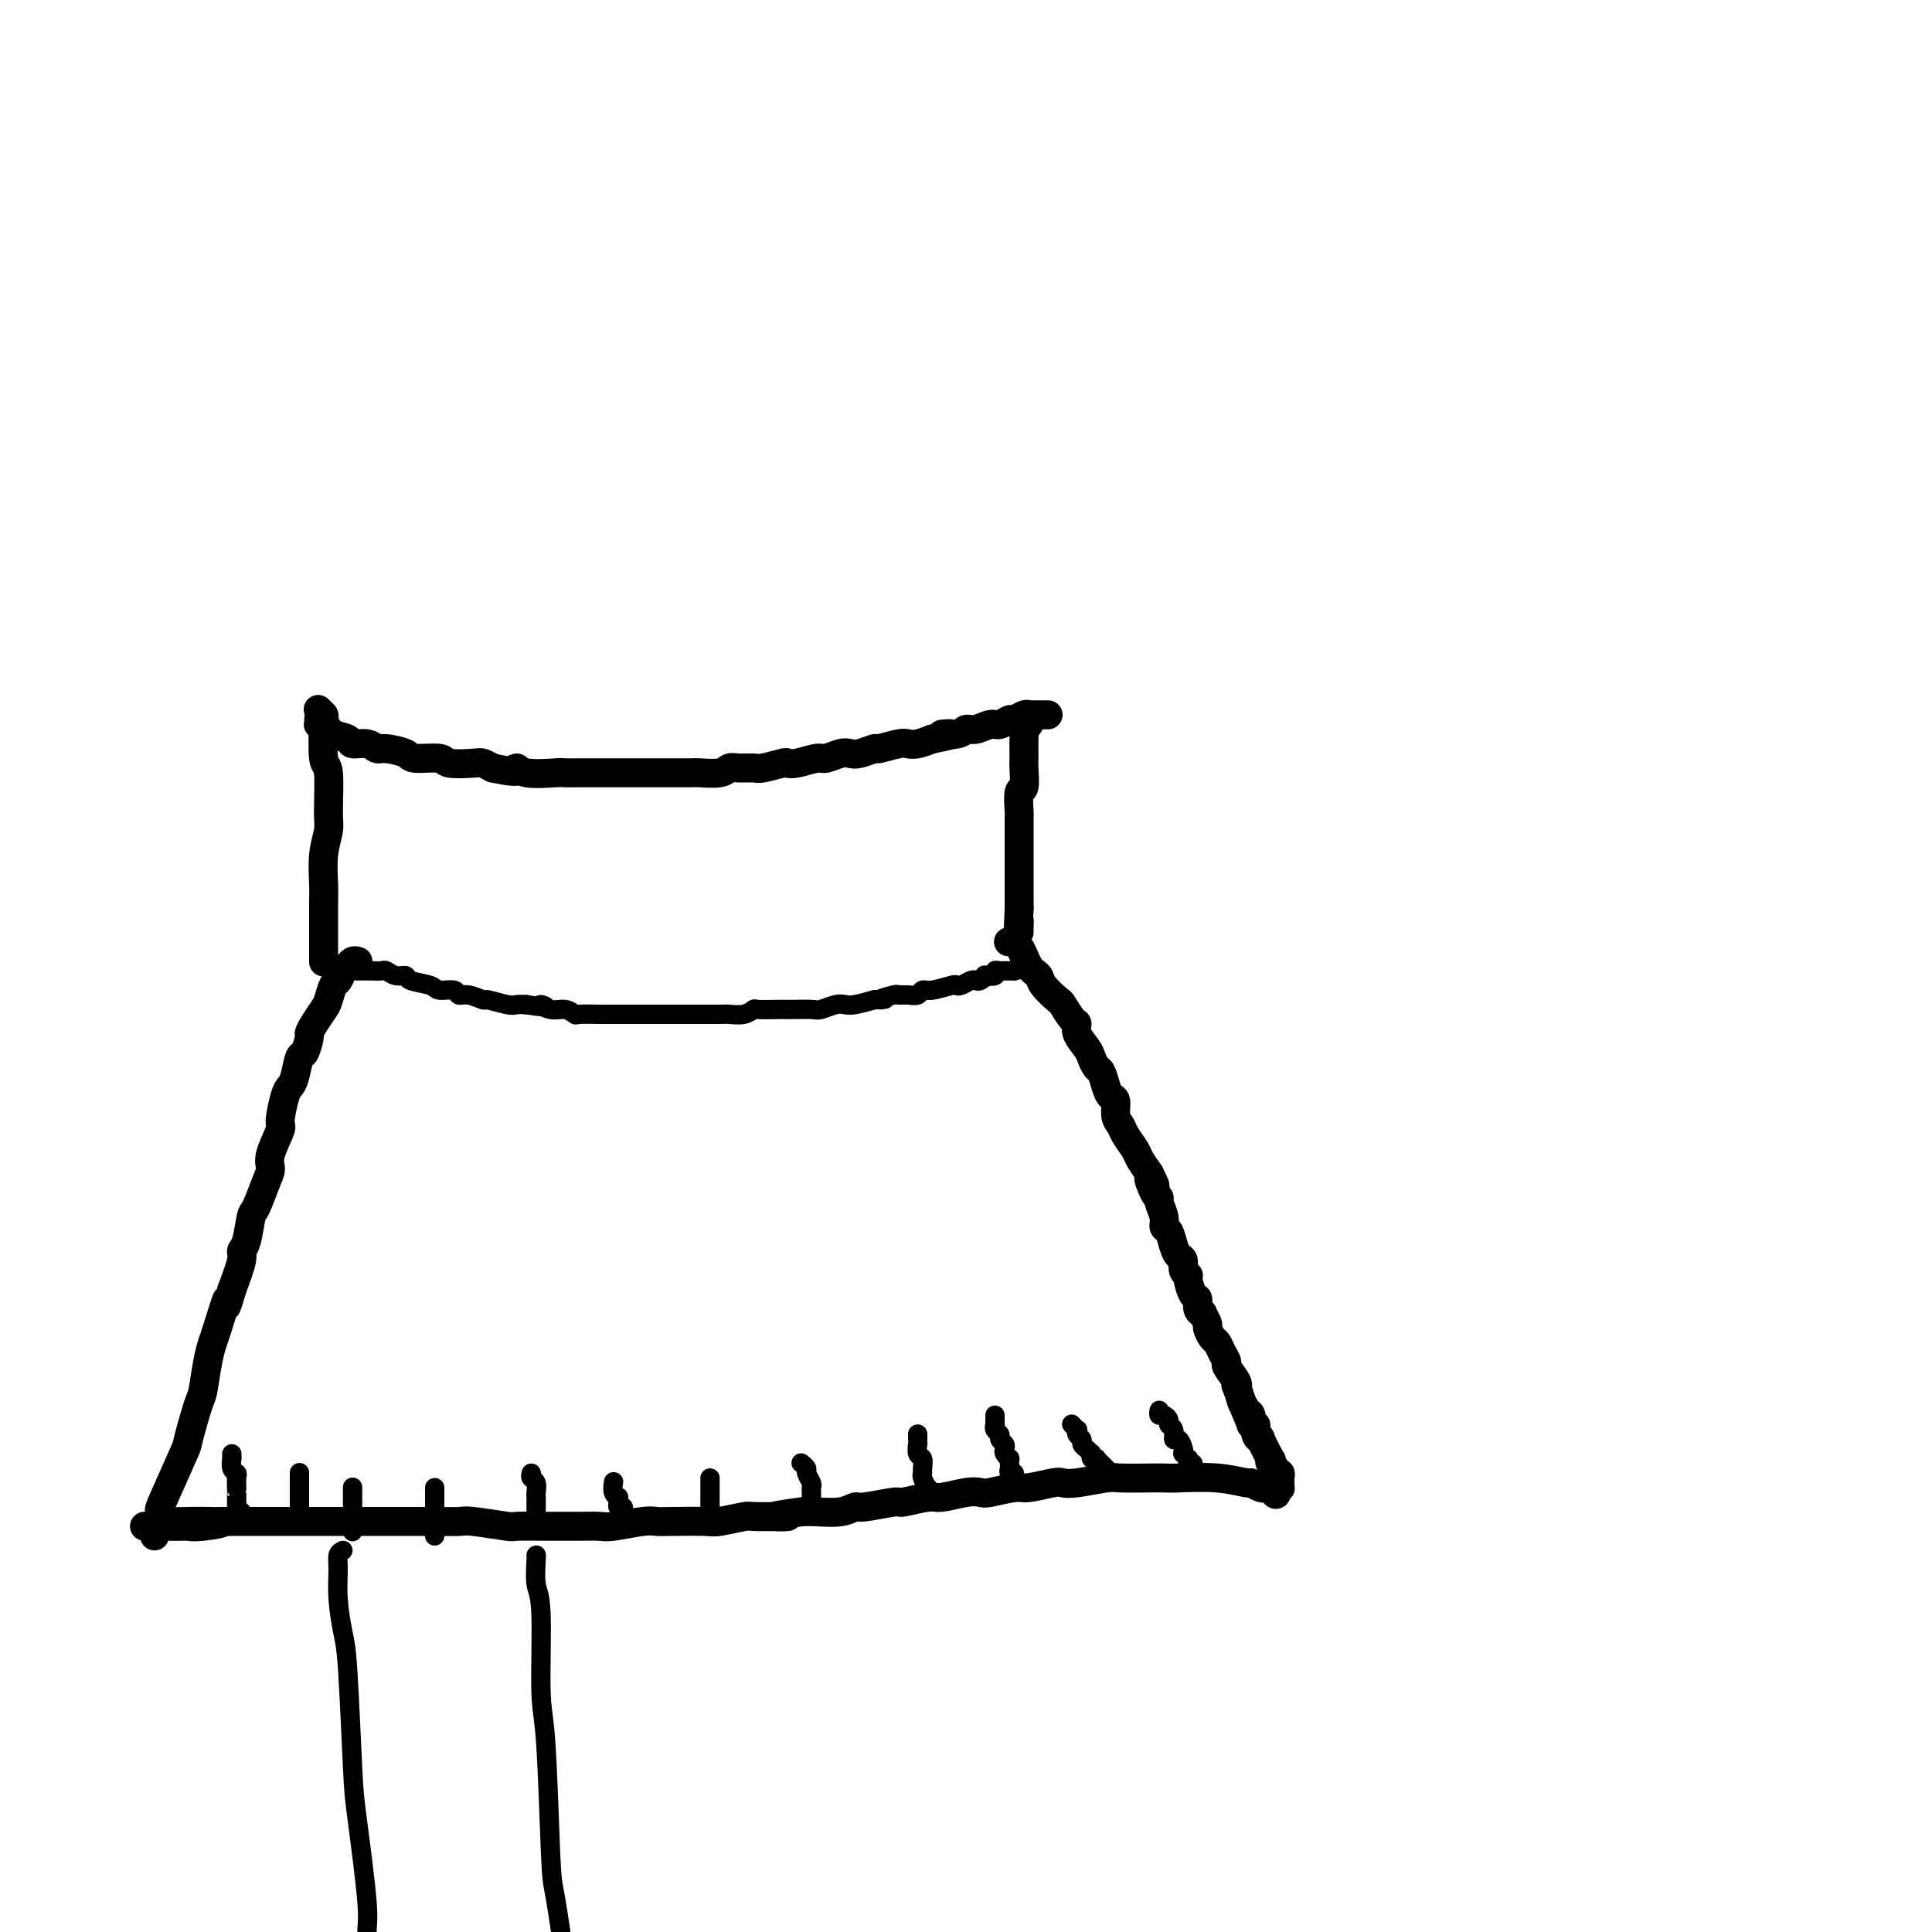 <svg viewBox='0 0 400 400' version='1.1' xmlns='http://www.w3.org/2000/svg' xmlns:xlink='http://www.w3.org/1999/xlink'><g fill='none' stroke='#000000' stroke-width='6' stroke-linecap='round' stroke-linejoin='round'><path d='M66,147c-0.111,-0.107 -0.222,-0.214 0,0c0.222,0.214 0.777,0.750 1,1c0.223,0.250 0.113,0.215 0,2c-0.113,1.785 -0.230,5.392 0,7c0.230,1.608 0.808,1.218 1,3c0.192,1.782 -0.001,5.737 0,8c0.001,2.263 0.196,2.834 0,4c-0.196,1.166 -0.785,2.928 -1,5c-0.215,2.072 -0.058,4.456 0,6c0.058,1.544 0.015,2.250 0,4c-0.015,1.750 -0.004,4.546 0,6c0.004,1.454 0.001,1.567 0,2c-0.001,0.433 -0.000,1.188 0,2c0.000,0.812 0.000,1.682 0,2c-0.000,0.318 -0.000,0.086 0,0c0.000,-0.086 0.000,-0.024 0,0c-0.000,0.024 -0.000,0.012 0,0'/><path d='M213,148c-0.002,0.416 -0.004,0.832 0,1c0.004,0.168 0.015,0.087 0,0c-0.015,-0.087 -0.057,-0.180 0,0c0.057,0.180 0.211,0.633 0,1c-0.211,0.367 -0.789,0.647 -1,1c-0.211,0.353 -0.057,0.777 0,1c0.057,0.223 0.016,0.243 0,1c-0.016,0.757 -0.008,2.252 0,3c0.008,0.748 0.016,0.751 0,1c-0.016,0.249 -0.057,0.744 0,2c0.057,1.256 0.211,3.274 0,4c-0.211,0.726 -0.789,0.159 -1,1c-0.211,0.841 -0.057,3.089 0,4c0.057,0.911 0.015,0.485 0,1c-0.015,0.515 -0.004,1.972 0,3c0.004,1.028 0.001,1.627 0,2c-0.001,0.373 -0.000,0.520 0,1c0.000,0.480 0.000,1.293 0,2c-0.000,0.707 -0.000,1.309 0,2c0.000,0.691 0.000,1.470 0,2c-0.000,0.530 -0.000,0.812 0,1c0.000,0.188 0.000,0.281 0,1c-0.000,0.719 -0.000,2.062 0,3c0.000,0.938 0.000,1.469 0,2'/><path d='M211,188c-0.309,6.823 -0.083,3.881 0,3c0.083,-0.881 0.022,0.300 0,1c-0.022,0.700 -0.006,0.919 0,1c0.006,0.081 0.002,0.023 0,0c-0.002,-0.023 -0.001,-0.012 0,0'/><path d='M74,199c0.089,0.026 0.179,0.053 0,0c-0.179,-0.053 -0.625,-0.185 -1,0c-0.375,0.185 -0.678,0.686 -1,1c-0.322,0.314 -0.663,0.439 -1,1c-0.337,0.561 -0.671,1.557 -1,2c-0.329,0.443 -0.652,0.332 -1,1c-0.348,0.668 -0.719,2.113 -1,3c-0.281,0.887 -0.470,1.216 -1,2c-0.530,0.784 -1.399,2.025 -2,3c-0.601,0.975 -0.935,1.686 -1,2c-0.065,0.314 0.137,0.231 0,1c-0.137,0.769 -0.614,2.391 -1,3c-0.386,0.609 -0.682,0.206 -1,1c-0.318,0.794 -0.657,2.787 -1,4c-0.343,1.213 -0.688,1.648 -1,2c-0.312,0.352 -0.591,0.622 -1,2c-0.409,1.378 -0.949,3.864 -1,5c-0.051,1.136 0.386,0.921 0,2c-0.386,1.079 -1.595,3.451 -2,5c-0.405,1.549 -0.006,2.274 0,3c0.006,0.726 -0.381,1.451 -1,3c-0.619,1.549 -1.471,3.921 -2,5c-0.529,1.079 -0.736,0.867 -1,2c-0.264,1.133 -0.586,3.613 -1,5c-0.414,1.387 -0.919,1.681 -1,2c-0.081,0.319 0.263,0.663 0,2c-0.263,1.337 -1.131,3.669 -2,6'/><path d='M48,267c-1.820,6.315 -0.869,2.102 -1,2c-0.131,-0.102 -1.343,3.907 -2,6c-0.657,2.093 -0.758,2.271 -1,3c-0.242,0.729 -0.625,2.009 -1,4c-0.375,1.991 -0.741,4.695 -1,6c-0.259,1.305 -0.409,1.213 -1,3c-0.591,1.787 -1.621,5.452 -2,7c-0.379,1.548 -0.105,0.978 -1,3c-0.895,2.022 -2.958,6.636 -4,9c-1.042,2.364 -1.064,2.480 -1,3c0.064,0.520 0.213,1.446 0,2c-0.213,0.554 -0.789,0.736 -1,1c-0.211,0.264 -0.057,0.610 0,1c0.057,0.390 0.016,0.826 0,1c-0.016,0.174 -0.008,0.087 0,0'/><path d='M209,195c-0.182,-0.005 -0.363,-0.011 0,0c0.363,0.011 1.271,0.038 2,1c0.729,0.962 1.280,2.857 2,4c0.720,1.143 1.611,1.532 2,2c0.389,0.468 0.276,1.014 1,2c0.724,0.986 2.283,2.413 3,3c0.717,0.587 0.591,0.335 1,1c0.409,0.665 1.352,2.247 2,3c0.648,0.753 1.000,0.678 1,1c0.000,0.322 -0.351,1.040 0,2c0.351,0.960 1.403,2.161 2,3c0.597,0.839 0.737,1.314 1,2c0.263,0.686 0.649,1.582 1,2c0.351,0.418 0.668,0.356 1,1c0.332,0.644 0.681,1.993 1,3c0.319,1.007 0.609,1.672 1,2c0.391,0.328 0.882,0.318 1,1c0.118,0.682 -0.138,2.055 0,3c0.138,0.945 0.670,1.463 1,2c0.330,0.537 0.460,1.092 1,2c0.540,0.908 1.492,2.167 2,3c0.508,0.833 0.574,1.238 1,2c0.426,0.762 1.213,1.881 2,3'/><path d='M238,243c2.432,5.010 0.512,1.534 0,1c-0.512,-0.534 0.384,1.874 1,3c0.616,1.126 0.953,0.968 1,1c0.047,0.032 -0.194,0.253 0,1c0.194,0.747 0.825,2.021 1,3c0.175,0.979 -0.107,1.662 0,2c0.107,0.338 0.602,0.332 1,1c0.398,0.668 0.699,2.011 1,3c0.301,0.989 0.602,1.625 1,2c0.398,0.375 0.894,0.489 1,1c0.106,0.511 -0.178,1.417 0,2c0.178,0.583 0.817,0.842 1,1c0.183,0.158 -0.091,0.215 0,1c0.091,0.785 0.545,2.300 1,3c0.455,0.700 0.911,0.587 1,1c0.089,0.413 -0.187,1.352 0,2c0.187,0.648 0.838,1.004 1,1c0.162,-0.004 -0.164,-0.367 0,0c0.164,0.367 0.817,1.463 1,2c0.183,0.537 -0.104,0.515 0,1c0.104,0.485 0.600,1.476 1,2c0.400,0.524 0.703,0.581 1,1c0.297,0.419 0.588,1.199 1,2c0.412,0.801 0.947,1.623 1,2c0.053,0.377 -0.374,0.308 0,1c0.374,0.692 1.551,2.144 2,3c0.449,0.856 0.172,1.116 0,1c-0.172,-0.116 -0.239,-0.608 0,0c0.239,0.608 0.782,2.317 1,3c0.218,0.683 0.109,0.342 0,0'/><path d='M257,290c3.183,7.731 1.642,3.558 1,2c-0.642,-1.558 -0.383,-0.502 0,0c0.383,0.502 0.892,0.451 1,1c0.108,0.549 -0.183,1.698 0,2c0.183,0.302 0.841,-0.244 1,0c0.159,0.244 -0.181,1.276 0,2c0.181,0.724 0.885,1.139 1,1c0.115,-0.139 -0.357,-0.833 0,0c0.357,0.833 1.545,3.194 2,4c0.455,0.806 0.178,0.058 0,0c-0.178,-0.058 -0.258,0.576 0,1c0.258,0.424 0.854,0.640 1,1c0.146,0.360 -0.157,0.866 0,1c0.157,0.134 0.774,-0.104 1,0c0.226,0.104 0.061,0.550 0,1c-0.061,0.450 -0.019,0.905 0,1c0.019,0.095 0.015,-0.170 0,0c-0.015,0.170 -0.043,0.777 0,1c0.043,0.223 0.155,0.064 0,0c-0.155,-0.064 -0.578,-0.032 -1,0'/><path d='M264,308c0.840,2.785 -0.561,0.747 -1,0c-0.439,-0.747 0.085,-0.204 0,0c-0.085,0.204 -0.779,0.070 -1,0c-0.221,-0.070 0.031,-0.075 0,0c-0.031,0.075 -0.344,0.230 -1,0c-0.656,-0.230 -1.656,-0.846 -2,-1c-0.344,-0.154 -0.031,0.155 -1,0c-0.969,-0.155 -3.219,-0.773 -6,-1c-2.781,-0.227 -6.092,-0.062 -8,0c-1.908,0.062 -2.412,0.020 -3,0c-0.588,-0.020 -1.261,-0.019 -3,0c-1.739,0.019 -4.546,0.057 -6,0c-1.454,-0.057 -1.555,-0.207 -3,0c-1.445,0.207 -4.232,0.773 -6,1c-1.768,0.227 -2.515,0.117 -3,0c-0.485,-0.117 -0.706,-0.241 -2,0c-1.294,0.241 -3.660,0.848 -5,1c-1.340,0.152 -1.655,-0.151 -3,0c-1.345,0.151 -3.722,0.757 -5,1c-1.278,0.243 -1.457,0.122 -2,0c-0.543,-0.122 -1.450,-0.244 -3,0c-1.550,0.244 -3.743,0.854 -5,1c-1.257,0.146 -1.579,-0.172 -3,0c-1.421,0.172 -3.943,0.834 -5,1c-1.057,0.166 -0.650,-0.166 -2,0c-1.350,0.166 -4.459,0.829 -6,1c-1.541,0.171 -1.516,-0.150 -2,0c-0.484,0.150 -1.476,0.771 -3,1c-1.524,0.229 -3.578,0.065 -5,0c-1.422,-0.065 -2.211,-0.033 -3,0'/><path d='M166,313c-10.090,1.305 -3.815,1.068 -3,1c0.815,-0.068 -3.830,0.034 -6,0c-2.170,-0.034 -1.866,-0.205 -3,0c-1.134,0.205 -3.707,0.786 -5,1c-1.293,0.214 -1.305,0.061 -3,0c-1.695,-0.061 -5.072,-0.030 -7,0c-1.928,0.030 -2.408,0.061 -3,0c-0.592,-0.061 -1.298,-0.212 -3,0c-1.702,0.212 -4.401,0.789 -6,1c-1.599,0.211 -2.097,0.056 -3,0c-0.903,-0.056 -2.211,-0.014 -4,0c-1.789,0.014 -4.059,-0.000 -5,0c-0.941,0.000 -0.552,0.014 -2,0c-1.448,-0.014 -4.732,-0.056 -6,0c-1.268,0.056 -0.521,0.211 -2,0c-1.479,-0.211 -5.183,-0.789 -7,-1c-1.817,-0.211 -1.748,-0.057 -3,0c-1.252,0.057 -3.826,0.015 -5,0c-1.174,-0.015 -0.950,-0.004 -2,0c-1.050,0.004 -3.376,0.001 -5,0c-1.624,-0.001 -2.546,-0.000 -3,0c-0.454,0.000 -0.439,0.000 -2,0c-1.561,-0.000 -4.698,-0.000 -6,0c-1.302,0.000 -0.768,0.000 -2,0c-1.232,-0.000 -4.229,-0.000 -6,0c-1.771,0.000 -2.314,0.000 -3,0c-0.686,-0.000 -1.514,-0.000 -3,0c-1.486,0.000 -3.631,0.000 -5,0c-1.369,-0.000 -1.963,-0.000 -3,0c-1.037,0.000 -2.519,0.000 -4,0'/><path d='M46,315c-18.943,0.249 -6.302,-0.130 -2,0c4.302,0.130 0.263,0.767 -2,1c-2.263,0.233 -2.752,0.062 -3,0c-0.248,-0.062 -0.255,-0.017 -1,0c-0.745,0.017 -2.228,0.004 -3,0c-0.772,-0.004 -0.834,-0.001 -1,0c-0.166,0.001 -0.438,0.000 -1,0c-0.562,-0.000 -1.415,-0.000 -2,0c-0.585,0.000 -0.903,0.000 -1,0c-0.097,-0.000 0.025,-0.000 0,0c-0.025,0.000 -0.199,0.000 0,0c0.199,-0.000 0.771,-0.000 1,0c0.229,0.000 0.114,0.000 0,0'/><path d='M66,149c-0.009,-0.121 -0.017,-0.243 0,0c0.017,0.243 0.061,0.849 0,1c-0.061,0.151 -0.226,-0.153 0,0c0.226,0.153 0.842,0.762 1,1c0.158,0.238 -0.142,0.106 0,0c0.142,-0.106 0.727,-0.187 1,0c0.273,0.187 0.234,0.643 1,1c0.766,0.357 2.339,0.617 3,1c0.661,0.383 0.412,0.890 1,1c0.588,0.110 2.013,-0.177 3,0c0.987,0.177 1.536,0.817 2,1c0.464,0.183 0.841,-0.091 2,0c1.159,0.091 3.098,0.546 4,1c0.902,0.454 0.766,0.905 2,1c1.234,0.095 3.839,-0.168 5,0c1.161,0.168 0.878,0.767 2,1c1.122,0.233 3.648,0.101 5,0c1.352,-0.101 1.529,-0.172 2,0c0.471,0.172 1.235,0.586 2,1'/><path d='M102,159c6.671,1.486 5.348,0.202 5,0c-0.348,-0.202 0.278,0.678 2,1c1.722,0.322 4.540,0.086 6,0c1.460,-0.086 1.560,-0.023 2,0c0.440,0.023 1.218,0.006 3,0c1.782,-0.006 4.568,-0.002 6,0c1.432,0.002 1.512,0.001 2,0c0.488,-0.001 1.385,-0.000 3,0c1.615,0.000 3.949,0.001 5,0c1.051,-0.001 0.820,-0.004 2,0c1.180,0.004 3.771,0.015 5,0c1.229,-0.015 1.096,-0.057 2,0c0.904,0.057 2.845,0.212 4,0c1.155,-0.212 1.525,-0.793 2,-1c0.475,-0.207 1.054,-0.042 2,0c0.946,0.042 2.257,-0.040 3,0c0.743,0.040 0.917,0.203 2,0c1.083,-0.203 3.076,-0.771 4,-1c0.924,-0.229 0.779,-0.118 1,0c0.221,0.118 0.808,0.241 2,0c1.192,-0.241 2.989,-0.848 4,-1c1.011,-0.152 1.235,0.151 2,0c0.765,-0.151 2.072,-0.758 3,-1c0.928,-0.242 1.478,-0.121 2,0c0.522,0.121 1.018,0.243 2,0c0.982,-0.243 2.450,-0.849 3,-1c0.550,-0.151 0.180,0.153 1,0c0.820,-0.153 2.828,-0.763 4,-1c1.172,-0.237 1.508,-0.102 2,0c0.492,0.102 1.141,0.172 2,0c0.859,-0.172 1.930,-0.586 3,-1'/><path d='M193,153c7.105,-1.327 2.866,-1.144 2,-1c-0.866,0.144 1.640,0.250 3,0c1.360,-0.250 1.573,-0.856 2,-1c0.427,-0.144 1.069,0.173 2,0c0.931,-0.173 2.151,-0.835 3,-1c0.849,-0.165 1.327,0.166 2,0c0.673,-0.166 1.542,-0.829 2,-1c0.458,-0.171 0.505,0.150 1,0c0.495,-0.150 1.438,-0.772 2,-1c0.562,-0.228 0.743,-0.061 1,0c0.257,0.061 0.590,0.016 1,0c0.410,-0.016 0.898,-0.004 1,0c0.102,0.004 -0.183,0.001 0,0c0.183,-0.001 0.832,-0.000 1,0c0.168,0.000 -0.147,0.000 0,0c0.147,-0.000 0.756,-0.000 1,0c0.244,0.000 0.122,0.000 0,0'/></g>
<g fill='none' stroke='#000000' stroke-width='4' stroke-linecap='round' stroke-linejoin='round'><path d='M48,301c-0.008,0.476 -0.016,0.952 0,1c0.016,0.048 0.057,-0.333 0,0c-0.057,0.333 -0.211,1.381 0,2c0.211,0.619 0.789,0.808 1,1c0.211,0.192 0.057,0.385 0,1c-0.057,0.615 -0.015,1.651 0,2c0.015,0.349 0.004,0.010 0,0c-0.004,-0.010 -0.001,0.309 0,1c0.001,0.691 -0.001,1.754 0,2c0.001,0.246 0.004,-0.326 0,0c-0.004,0.326 -0.015,1.552 0,2c0.015,0.448 0.056,0.120 0,0c-0.056,-0.120 -0.207,-0.032 0,0c0.207,0.032 0.774,0.009 1,0c0.226,-0.009 0.113,-0.005 0,0'/><path d='M62,305c0.000,-0.092 0.000,-0.184 0,0c0.000,0.184 0.000,0.646 0,1c-0.000,0.354 0.000,0.602 0,1c0.000,0.398 0.000,0.948 0,1c0.000,0.052 0.000,-0.393 0,0c-0.000,0.393 0.000,1.626 0,2c0.000,0.374 0.000,-0.110 0,0c0.000,0.110 0.000,0.814 0,1c-0.000,0.186 0.000,-0.146 0,0c0.000,0.146 -0.000,0.770 0,1c0.000,0.230 0.000,0.066 0,0c0.000,-0.066 0.000,-0.033 0,0'/><path d='M73,308c0.000,-0.079 0.000,-0.158 0,0c0.000,0.158 0.000,0.553 0,1c0.000,0.447 0.000,0.946 0,1c-0.000,0.054 -0.000,-0.337 0,0c0.000,0.337 0.000,1.401 0,2c0.000,0.599 -0.000,0.734 0,1c0.000,0.266 0.000,0.664 0,1c0.000,0.336 0.000,0.612 0,1c0.000,0.388 0.000,0.888 0,1c0.000,0.112 0.000,-0.166 0,0c0.000,0.166 0.000,0.775 0,1c0.000,0.225 0.000,0.064 0,0c0.000,-0.064 0.000,-0.032 0,0'/><path d='M90,308c0.000,0.336 0.000,0.671 0,1c0.000,0.329 0.000,0.651 0,1c0.000,0.349 0.000,0.724 0,1c0.000,0.276 0.000,0.451 0,1c0.000,0.549 0.000,1.470 0,2c0.000,0.530 0.000,0.668 0,1c0.000,0.332 0.000,0.860 0,1c0.000,0.140 0.000,-0.106 0,0c0.000,0.106 0.000,0.565 0,1c-0.000,0.435 0.000,0.848 0,1c0.000,0.152 0.000,0.043 0,0c0.000,-0.043 0.000,-0.022 0,0'/><path d='M110,305c-0.113,0.361 -0.226,0.722 0,1c0.226,0.278 0.793,0.474 1,1c0.207,0.526 0.056,1.384 0,2c-0.056,0.616 -0.015,0.992 0,1c0.015,0.008 0.004,-0.353 0,0c-0.004,0.353 -0.001,1.419 0,2c0.001,0.581 0.000,0.678 0,1c-0.000,0.322 -0.000,0.870 0,1c0.000,0.130 0.000,-0.157 0,0c-0.000,0.157 -0.000,0.759 0,1c0.000,0.241 0.000,0.120 0,0'/><path d='M127,307c0.031,-0.195 0.061,-0.389 0,0c-0.061,0.389 -0.214,1.362 0,2c0.214,0.638 0.793,0.940 1,1c0.207,0.060 0.041,-0.124 0,0c-0.041,0.124 0.041,0.555 0,1c-0.041,0.445 -0.207,0.903 0,1c0.207,0.097 0.788,-0.166 1,0c0.212,0.166 0.057,0.763 0,1c-0.057,0.237 -0.015,0.116 0,0c0.015,-0.116 0.004,-0.227 0,0c-0.004,0.227 -0.001,0.792 0,1c0.001,0.208 0.000,0.059 0,0c-0.000,-0.059 -0.000,-0.030 0,0'/><path d='M147,306c0.000,0.475 0.000,0.949 0,1c0.000,0.051 0.000,-0.323 0,0c0.000,0.323 0.000,1.343 0,2c0.000,0.657 0.000,0.950 0,1c0.000,0.050 0.000,-0.144 0,0c0.000,0.144 -0.000,0.626 0,1c0.000,0.374 0.000,0.640 0,1c0.000,0.360 0.000,0.813 0,1c0.000,0.187 0.000,0.106 0,0c0.000,-0.106 0.000,-0.238 0,0c0.000,0.238 0.000,0.847 0,1c-0.000,0.153 0.000,-0.151 0,0c0.000,0.151 0.000,0.757 0,1c0.000,0.243 0.000,0.121 0,0'/><path d='M166,303c-0.121,-0.098 -0.243,-0.195 0,0c0.243,0.195 0.850,0.683 1,1c0.150,0.317 -0.156,0.462 0,1c0.156,0.538 0.774,1.469 1,2c0.226,0.531 0.061,0.663 0,1c-0.061,0.337 -0.016,0.879 0,1c0.016,0.121 0.004,-0.178 0,0c-0.004,0.178 -0.001,0.832 0,1c0.001,0.168 0.000,-0.151 0,0c-0.000,0.151 -0.000,0.771 0,1c0.000,0.229 0.000,0.065 0,0c-0.000,-0.065 -0.000,-0.033 0,0'/><path d='M190,297c-0.001,-0.079 -0.001,-0.158 0,0c0.001,0.158 0.004,0.552 0,1c-0.004,0.448 -0.015,0.950 0,1c0.015,0.050 0.057,-0.351 0,0c-0.057,0.351 -0.212,1.455 0,2c0.212,0.545 0.793,0.532 1,1c0.207,0.468 0.041,1.416 0,2c-0.041,0.584 0.041,0.805 0,1c-0.041,0.195 -0.207,0.364 0,1c0.207,0.636 0.788,1.740 1,2c0.212,0.260 0.057,-0.323 0,0c-0.057,0.323 -0.015,1.551 0,2c0.015,0.449 0.004,0.120 0,0c-0.004,-0.120 -0.001,-0.032 0,0c0.001,0.032 0.000,0.009 0,0c-0.000,-0.009 -0.000,-0.005 0,0'/><path d='M206,293c0.002,0.303 0.005,0.606 0,1c-0.005,0.394 -0.016,0.879 0,1c0.016,0.121 0.061,-0.122 0,0c-0.061,0.122 -0.226,0.610 0,1c0.226,0.390 0.844,0.682 1,1c0.156,0.318 -0.151,0.664 0,1c0.151,0.336 0.758,0.663 1,1c0.242,0.337 0.117,0.683 0,1c-0.117,0.317 -0.228,0.606 0,1c0.228,0.394 0.793,0.893 1,1c0.207,0.107 0.054,-0.178 0,0c-0.054,0.178 -0.011,0.818 0,1c0.011,0.182 -0.011,-0.095 0,0c0.011,0.095 0.054,0.562 0,1c-0.054,0.438 -0.207,0.849 0,1c0.207,0.151 0.773,0.043 1,0c0.227,-0.043 0.113,-0.022 0,0'/><path d='M222,295c-0.111,-0.120 -0.222,-0.239 0,0c0.222,0.239 0.777,0.838 1,1c0.223,0.162 0.115,-0.111 0,0c-0.115,0.111 -0.237,0.608 0,1c0.237,0.392 0.834,0.680 1,1c0.166,0.320 -0.099,0.673 0,1c0.099,0.327 0.561,0.627 1,1c0.439,0.373 0.854,0.818 1,1c0.146,0.182 0.024,0.100 0,0c-0.024,-0.100 0.049,-0.220 0,0c-0.049,0.220 -0.221,0.780 0,1c0.221,0.220 0.833,0.101 1,0c0.167,-0.101 -0.113,-0.185 0,0c0.113,0.185 0.618,0.637 1,1c0.382,0.363 0.641,0.636 1,1c0.359,0.364 0.817,0.818 1,1c0.183,0.182 0.092,0.091 0,0'/><path d='M240,292c-0.081,0.446 -0.161,0.892 0,1c0.161,0.108 0.564,-0.121 1,0c0.436,0.121 0.904,0.591 1,1c0.096,0.409 -0.181,0.757 0,1c0.181,0.243 0.819,0.381 1,1c0.181,0.619 -0.096,1.720 0,2c0.096,0.280 0.565,-0.261 1,0c0.435,0.261 0.834,1.323 1,2c0.166,0.677 0.097,0.970 0,1c-0.097,0.030 -0.223,-0.202 0,0c0.223,0.202 0.796,0.839 1,1c0.204,0.161 0.041,-0.153 0,0c-0.041,0.153 0.041,0.773 0,1c-0.041,0.227 -0.203,0.061 0,0c0.203,-0.061 0.772,-0.017 1,0c0.228,0.017 0.114,0.009 0,0'/><path d='M74,201c-0.114,-0.000 -0.228,-0.000 0,0c0.228,0.000 0.797,0.000 1,0c0.203,-0.000 0.041,-0.000 0,0c-0.041,0.000 0.041,0.000 0,0c-0.041,-0.000 -0.205,-0.000 0,0c0.205,0.000 0.780,0.000 1,0c0.220,-0.000 0.086,-0.001 0,0c-0.086,0.001 -0.123,0.004 0,0c0.123,-0.004 0.405,-0.016 1,0c0.595,0.016 1.505,0.060 2,0c0.495,-0.060 0.577,-0.224 1,0c0.423,0.224 1.186,0.835 2,1c0.814,0.165 1.679,-0.114 2,0c0.321,0.114 0.099,0.623 1,1c0.901,0.377 2.925,0.622 4,1c1.075,0.378 1.199,0.890 2,1c0.801,0.110 2.278,-0.182 3,0c0.722,0.182 0.690,0.837 1,1c0.310,0.163 0.961,-0.167 2,0c1.039,0.167 2.466,0.829 3,1c0.534,0.171 0.174,-0.150 1,0c0.826,0.150 2.838,0.771 4,1c1.162,0.229 1.475,0.065 2,0c0.525,-0.065 1.263,-0.033 2,0'/><path d='M109,208c6.013,1.018 3.545,0.062 3,0c-0.545,-0.062 0.834,0.768 2,1c1.166,0.232 2.118,-0.134 3,0c0.882,0.134 1.693,0.768 2,1c0.307,0.232 0.109,0.062 1,0c0.891,-0.062 2.870,-0.017 4,0c1.130,0.017 1.410,0.004 2,0c0.590,-0.004 1.489,-0.001 2,0c0.511,0.001 0.634,0.000 1,0c0.366,-0.000 0.973,-0.000 2,0c1.027,0.000 2.472,0.000 3,0c0.528,-0.000 0.139,-0.000 1,0c0.861,0.000 2.973,0.000 4,0c1.027,-0.000 0.970,-0.000 2,0c1.030,0.000 3.147,0.001 4,0c0.853,-0.001 0.443,-0.004 1,0c0.557,0.004 2.083,0.015 3,0c0.917,-0.015 1.225,-0.057 2,0c0.775,0.057 2.015,0.211 3,0c0.985,-0.211 1.714,-0.789 2,-1c0.286,-0.211 0.129,-0.057 1,0c0.871,0.057 2.771,0.016 4,0c1.229,-0.016 1.789,-0.008 2,0c0.211,0.008 0.073,0.016 1,0c0.927,-0.016 2.918,-0.056 4,0c1.082,0.056 1.254,0.208 2,0c0.746,-0.208 2.066,-0.778 3,-1c0.934,-0.222 1.482,-0.098 2,0c0.518,0.098 1.005,0.171 2,0c0.995,-0.171 2.497,-0.585 4,-1'/><path d='M181,207c4.231,-0.403 1.308,0.089 1,0c-0.308,-0.089 1.997,-0.760 3,-1c1.003,-0.240 0.703,-0.049 1,0c0.297,0.049 1.190,-0.043 2,0c0.810,0.043 1.537,0.222 2,0c0.463,-0.222 0.662,-0.843 1,-1c0.338,-0.157 0.815,0.150 2,0c1.185,-0.150 3.077,-0.759 4,-1c0.923,-0.241 0.877,-0.116 1,0c0.123,0.116 0.416,0.224 1,0c0.584,-0.224 1.461,-0.778 2,-1c0.539,-0.222 0.741,-0.111 1,0c0.259,0.111 0.577,0.222 1,0c0.423,-0.222 0.953,-0.777 1,-1c0.047,-0.223 -0.390,-0.112 0,0c0.390,0.112 1.606,0.226 2,0c0.394,-0.226 -0.034,-0.793 0,-1c0.034,-0.207 0.530,-0.056 1,0c0.470,0.056 0.913,0.015 1,0c0.087,-0.015 -0.183,-0.004 0,0c0.183,0.004 0.818,0.001 1,0c0.182,-0.001 -0.091,-0.000 0,0c0.091,0.000 0.545,0.000 1,0'/><path d='M210,201c4.653,-1.171 1.786,-1.098 1,-1c-0.786,0.098 0.508,0.222 1,0c0.492,-0.222 0.184,-0.792 0,-1c-0.184,-0.208 -0.242,-0.056 0,0c0.242,0.056 0.783,0.016 1,0c0.217,-0.016 0.108,-0.008 0,0'/><path d='M71,321c-0.429,0.215 -0.858,0.430 -1,1c-0.142,0.570 0.004,1.496 0,3c-0.004,1.504 -0.157,3.587 0,6c0.157,2.413 0.624,5.157 1,7c0.376,1.843 0.660,2.784 1,8c0.340,5.216 0.736,14.707 1,20c0.264,5.293 0.395,6.388 1,11c0.605,4.612 1.682,12.740 2,17c0.318,4.260 -0.125,4.651 0,7c0.125,2.349 0.818,6.654 1,9c0.182,2.346 -0.147,2.732 0,3c0.147,0.268 0.770,0.418 1,1c0.230,0.582 0.066,1.595 0,2c-0.066,0.405 -0.033,0.203 0,0'/><path d='M111,322c0.032,-0.080 0.064,-0.160 0,1c-0.064,1.160 -0.224,3.561 0,5c0.224,1.439 0.832,1.915 1,6c0.168,4.085 -0.105,11.780 0,16c0.105,4.220 0.588,4.964 1,11c0.412,6.036 0.751,17.364 1,23c0.249,5.636 0.406,5.581 1,9c0.594,3.419 1.623,10.314 2,14c0.377,3.686 0.101,4.165 0,5c-0.101,0.835 -0.027,2.028 0,3c0.027,0.972 0.007,1.723 0,2c-0.007,0.277 -0.002,0.079 0,0c0.002,-0.079 0.001,-0.040 0,0'/></g>
</svg>